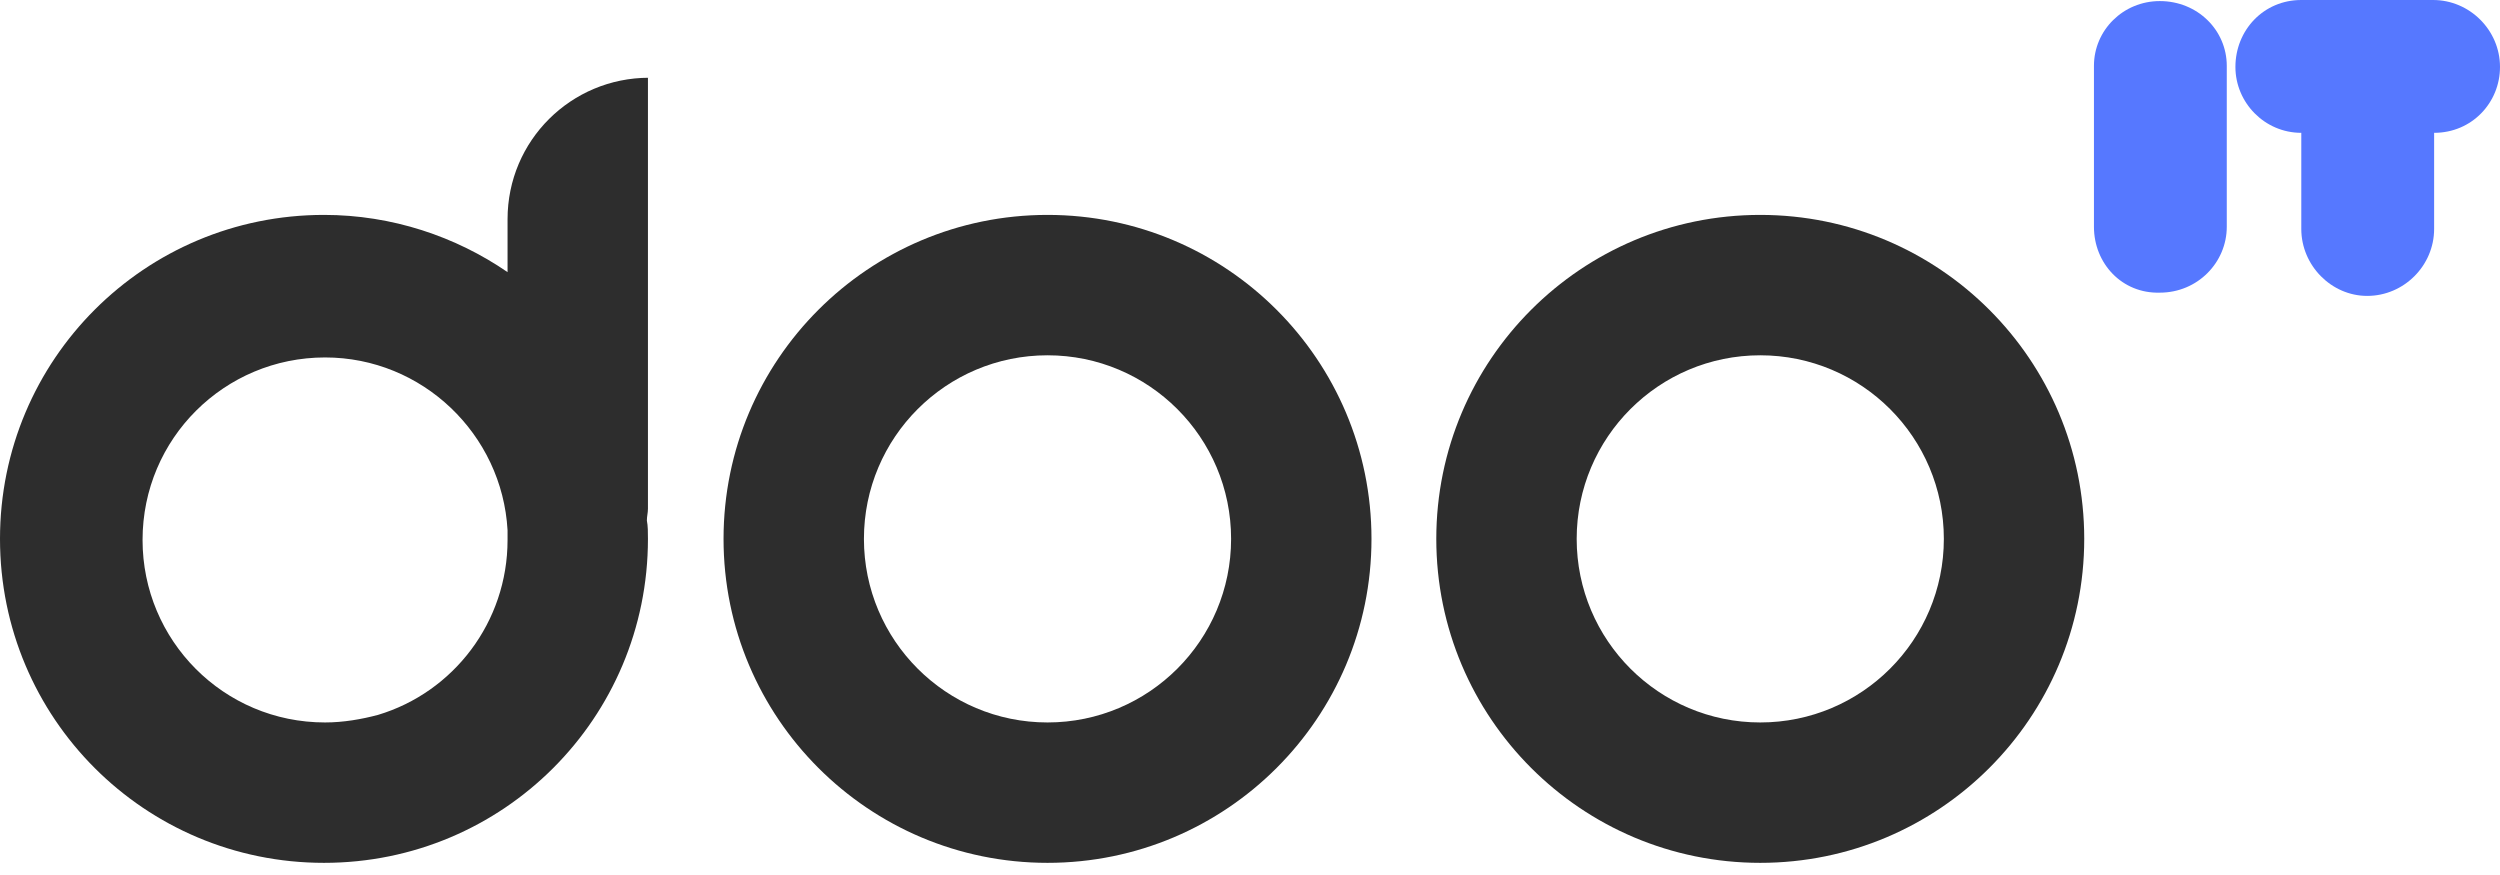 <svg width="180" height="63" viewBox="0 0 180 63" fill="none" xmlns="http://www.w3.org/2000/svg">
<path d="M150.764 16.328V4.743C150.764 2.177 152.864 0.078 155.507 0.078C158.229 0.078 160.328 2.177 160.328 4.743V16.328C160.328 18.894 158.229 21.071 155.507 21.071C152.786 21.149 150.764 18.972 150.764 16.328Z" fill="#5678FF"/>
<path d="M175.179 0C177.823 0 180 2.177 180 4.821C180 7.387 177.979 9.564 175.257 9.564V16.484C175.257 19.127 173.08 21.305 170.436 21.305C167.871 21.305 165.693 19.127 165.693 16.484V9.564C163.05 9.564 160.95 7.387 160.95 4.821C160.95 2.177 162.972 0 165.693 0H175.179Z" fill="#5678FF"/>
<path fill-rule="evenodd" clip-rule="evenodd" d="M75.421 52.017C82.721 52.017 88.639 46.099 88.639 38.799C88.639 31.499 82.721 25.581 75.421 25.581C68.121 25.581 62.203 31.499 62.203 38.799C62.203 46.099 68.121 52.017 75.421 52.017ZM98.747 38.799C98.747 51.682 88.304 62.125 75.421 62.125C62.538 62.125 52.095 51.682 52.095 38.799C52.095 25.916 62.538 15.473 75.421 15.473C88.304 15.473 98.747 25.916 98.747 38.799Z" fill="#2D2D2D"/>
<path fill-rule="evenodd" clip-rule="evenodd" d="M126.739 52.017C134.039 52.017 139.957 46.099 139.957 38.799C139.957 31.499 134.039 25.581 126.739 25.581C119.439 25.581 113.521 31.499 113.521 38.799C113.521 46.099 119.439 52.017 126.739 52.017ZM150.065 38.799C150.065 51.682 139.621 62.125 126.739 62.125C113.856 62.125 103.413 51.682 103.413 38.799C103.413 25.916 113.856 15.473 126.739 15.473C139.621 15.473 150.065 25.916 150.065 38.799Z" fill="#2D2D2D"/>
<path d="M46.73 5.598C41.132 5.598 36.544 10.108 36.544 15.784V19.594C32.812 17.028 28.225 15.473 23.326 15.473C10.419 15.473 0 25.892 0 38.799C0 51.706 10.419 62.125 23.326 62.125C36.233 62.125 46.652 51.706 46.652 38.799C46.652 38.333 46.652 37.866 46.575 37.477C46.575 37.166 46.652 36.933 46.652 36.622V5.598H46.73ZM23.404 52.017C16.095 52.017 10.264 46.108 10.264 38.877C10.264 31.568 16.173 25.736 23.404 25.736C30.402 25.736 36.156 31.257 36.544 38.177C36.544 38.41 36.544 38.644 36.544 38.877C36.544 44.786 32.657 49.84 27.214 51.473C26.047 51.784 24.726 52.017 23.404 52.017Z" fill="#2D2D2D"/>
</svg>
